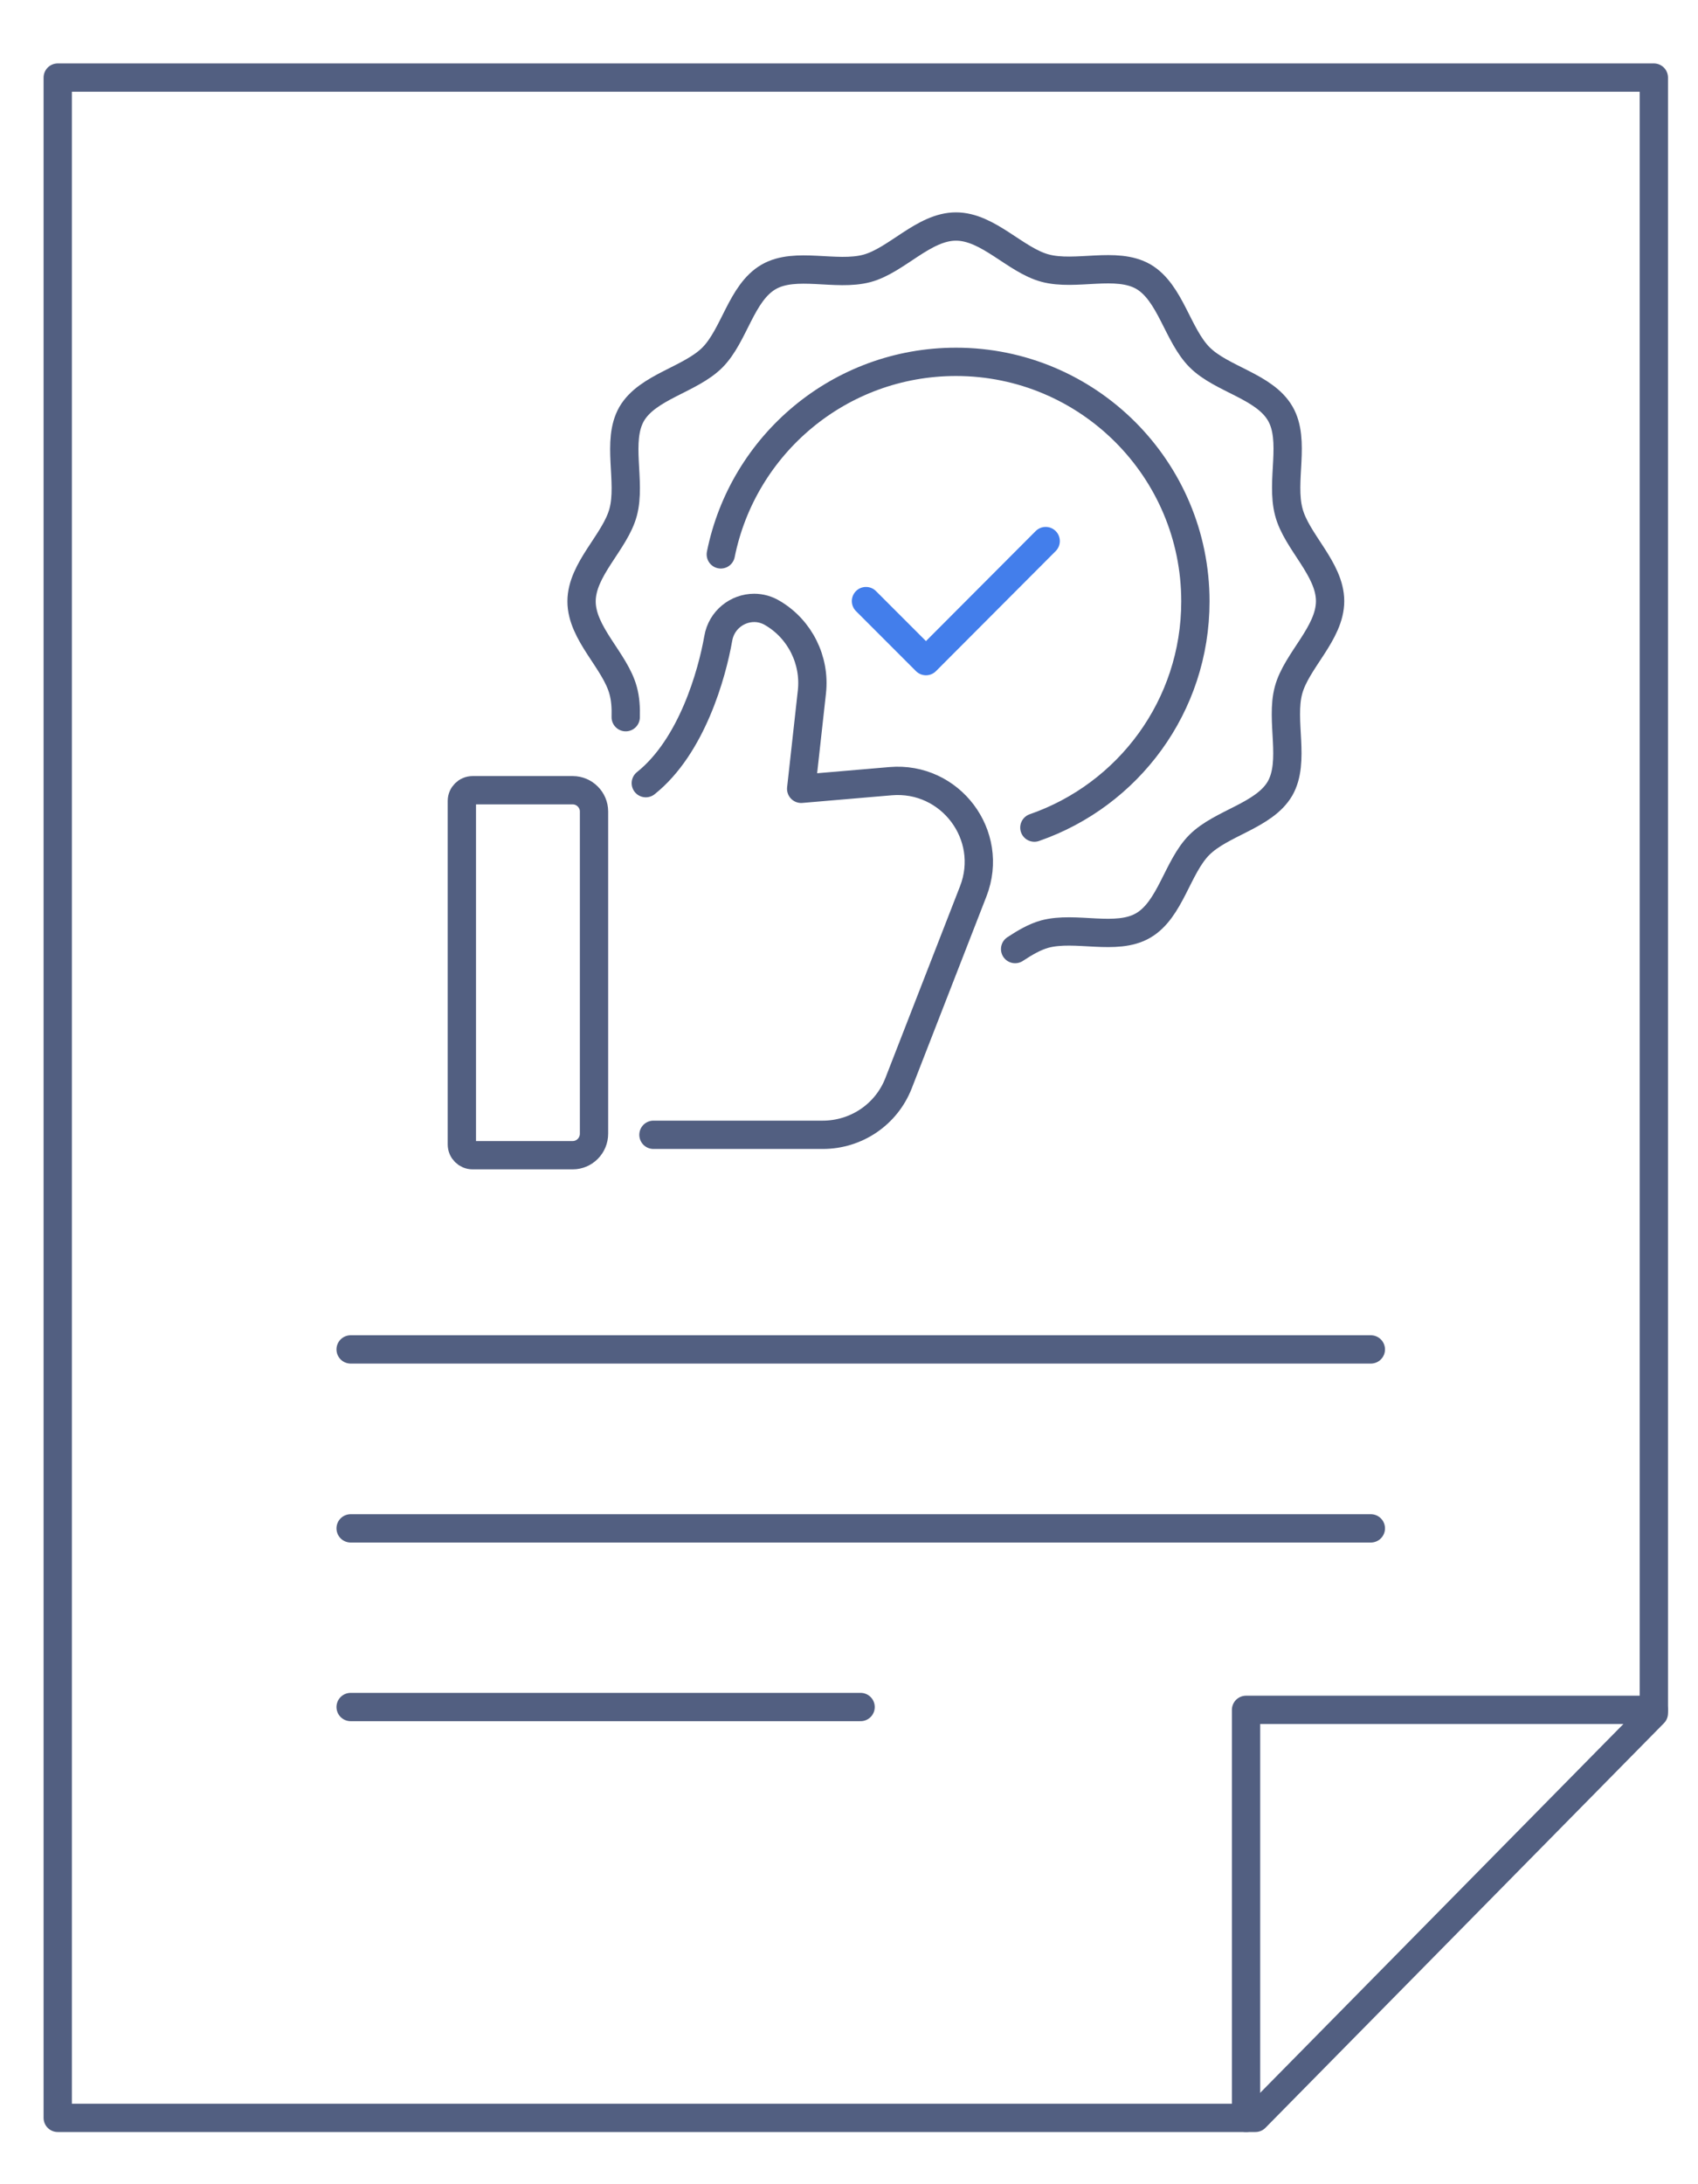 <svg xmlns="http://www.w3.org/2000/svg" xmlns:xlink="http://www.w3.org/1999/xlink" id="&#x56FE;&#x5C42;_1" x="0px" y="0px" viewBox="0 0 600 771.3" style="enable-background:new 0 0 600 771.3;" xml:space="preserve"><style type="text/css">			.st0{fill-rule:evenodd;clip-rule:evenodd;fill:none;stroke:#525F81;stroke-width:10;stroke-linecap:round;stroke-linejoin:round;stroke-miterlimit:7.111;}			.st1{fill-rule:evenodd;clip-rule:evenodd;fill:none;stroke:#437EEB;stroke-width:10;stroke-linecap:round;stroke-linejoin:round;stroke-miterlimit:13.333;}</style><polygon class="st0" points="20.4,27.4 584.4,27.4 584.4,605.1 443.6,748 20.4,748 20.4,27.4 "></polygon><polyline class="st0" points="440.3,748 440.3,603.9 584.4,603.9 "></polyline><line class="st0" x1="123.9" y1="476.6" x2="484.4" y2="476.6"></line><line class="st0" x1="123.9" y1="539.8" x2="484.4" y2="539.8"></line><line class="st0" x1="123.9" y1="602.9" x2="304.1" y2="602.9"></line><path class="st0" d="M202.4,408h-35.4c-2.1,0-3.8-1.7-3.8-3.8V282.9c0-2.1,1.7-3.8,3.8-3.8h35.4c4.1,0,7.5,3.4,7.5,7.5v113.8 C209.9,404.6,206.5,408,202.4,408z"></path><path class="st0" d="M228.2,276.6c16.3-13,23.4-38.6,25.6-51.1c1.1-6.5,6.7-10.8,12.7-10.8c2.2,0,4.5,0.6,6.6,1.9 c9.6,5.7,15,16.6,13.8,27.7l-3.8,34.3l31.6-2.7c21.1-1.8,36.9,19.1,29.2,38.9l-26.4,67.8c-4.3,11-14.9,18.2-26.8,18.2h-59.8"></path><polyline class="st1" points="306,212.3 327.2,233.5 369.5,191.1 "></polyline><path class="st0" d="M221.1,253.3c0.1-3.3-0.1-6.5-0.9-9.4c-2.8-10.5-14.7-20.1-14.7-31.5s11.9-21,14.7-31.5 c2.9-10.8-2.5-25.1,3-34.7c5.6-9.6,20.7-12.1,28.5-19.9c7.8-7.8,10.2-22.9,19.9-28.5c9.5-5.5,23.8-0.1,34.7-3 C316.8,92,326.4,80,337.8,80s21,11.9,31.5,14.7c10.8,2.9,25.1-2.5,34.7,3c9.6,5.6,12.1,20.7,19.9,28.5c7.8,7.8,22.9,10.2,28.5,19.9 c5.5,9.5,0.1,23.8,3,34.7c2.7,10.5,14.6,20.1,14.6,31.5s-11.9,21-14.7,31.5c-2.9,10.8,2.5,25.1-3,34.7c-5.6,9.6-20.7,12.1-28.5,19.9 c-7.8,7.8-10.2,22.9-19.9,28.5c-9.5,5.5-23.8,0.1-34.7,3c-3.6,1-7,3-10.5,5.3"></path><path class="st0" d="M365.5,292.3c33.2-11.5,56.9-42.9,56.9-79.9c0-46.7-37.9-84.6-84.6-84.6c-41.1,0-75.3,29.2-83.1,68"></path></svg>